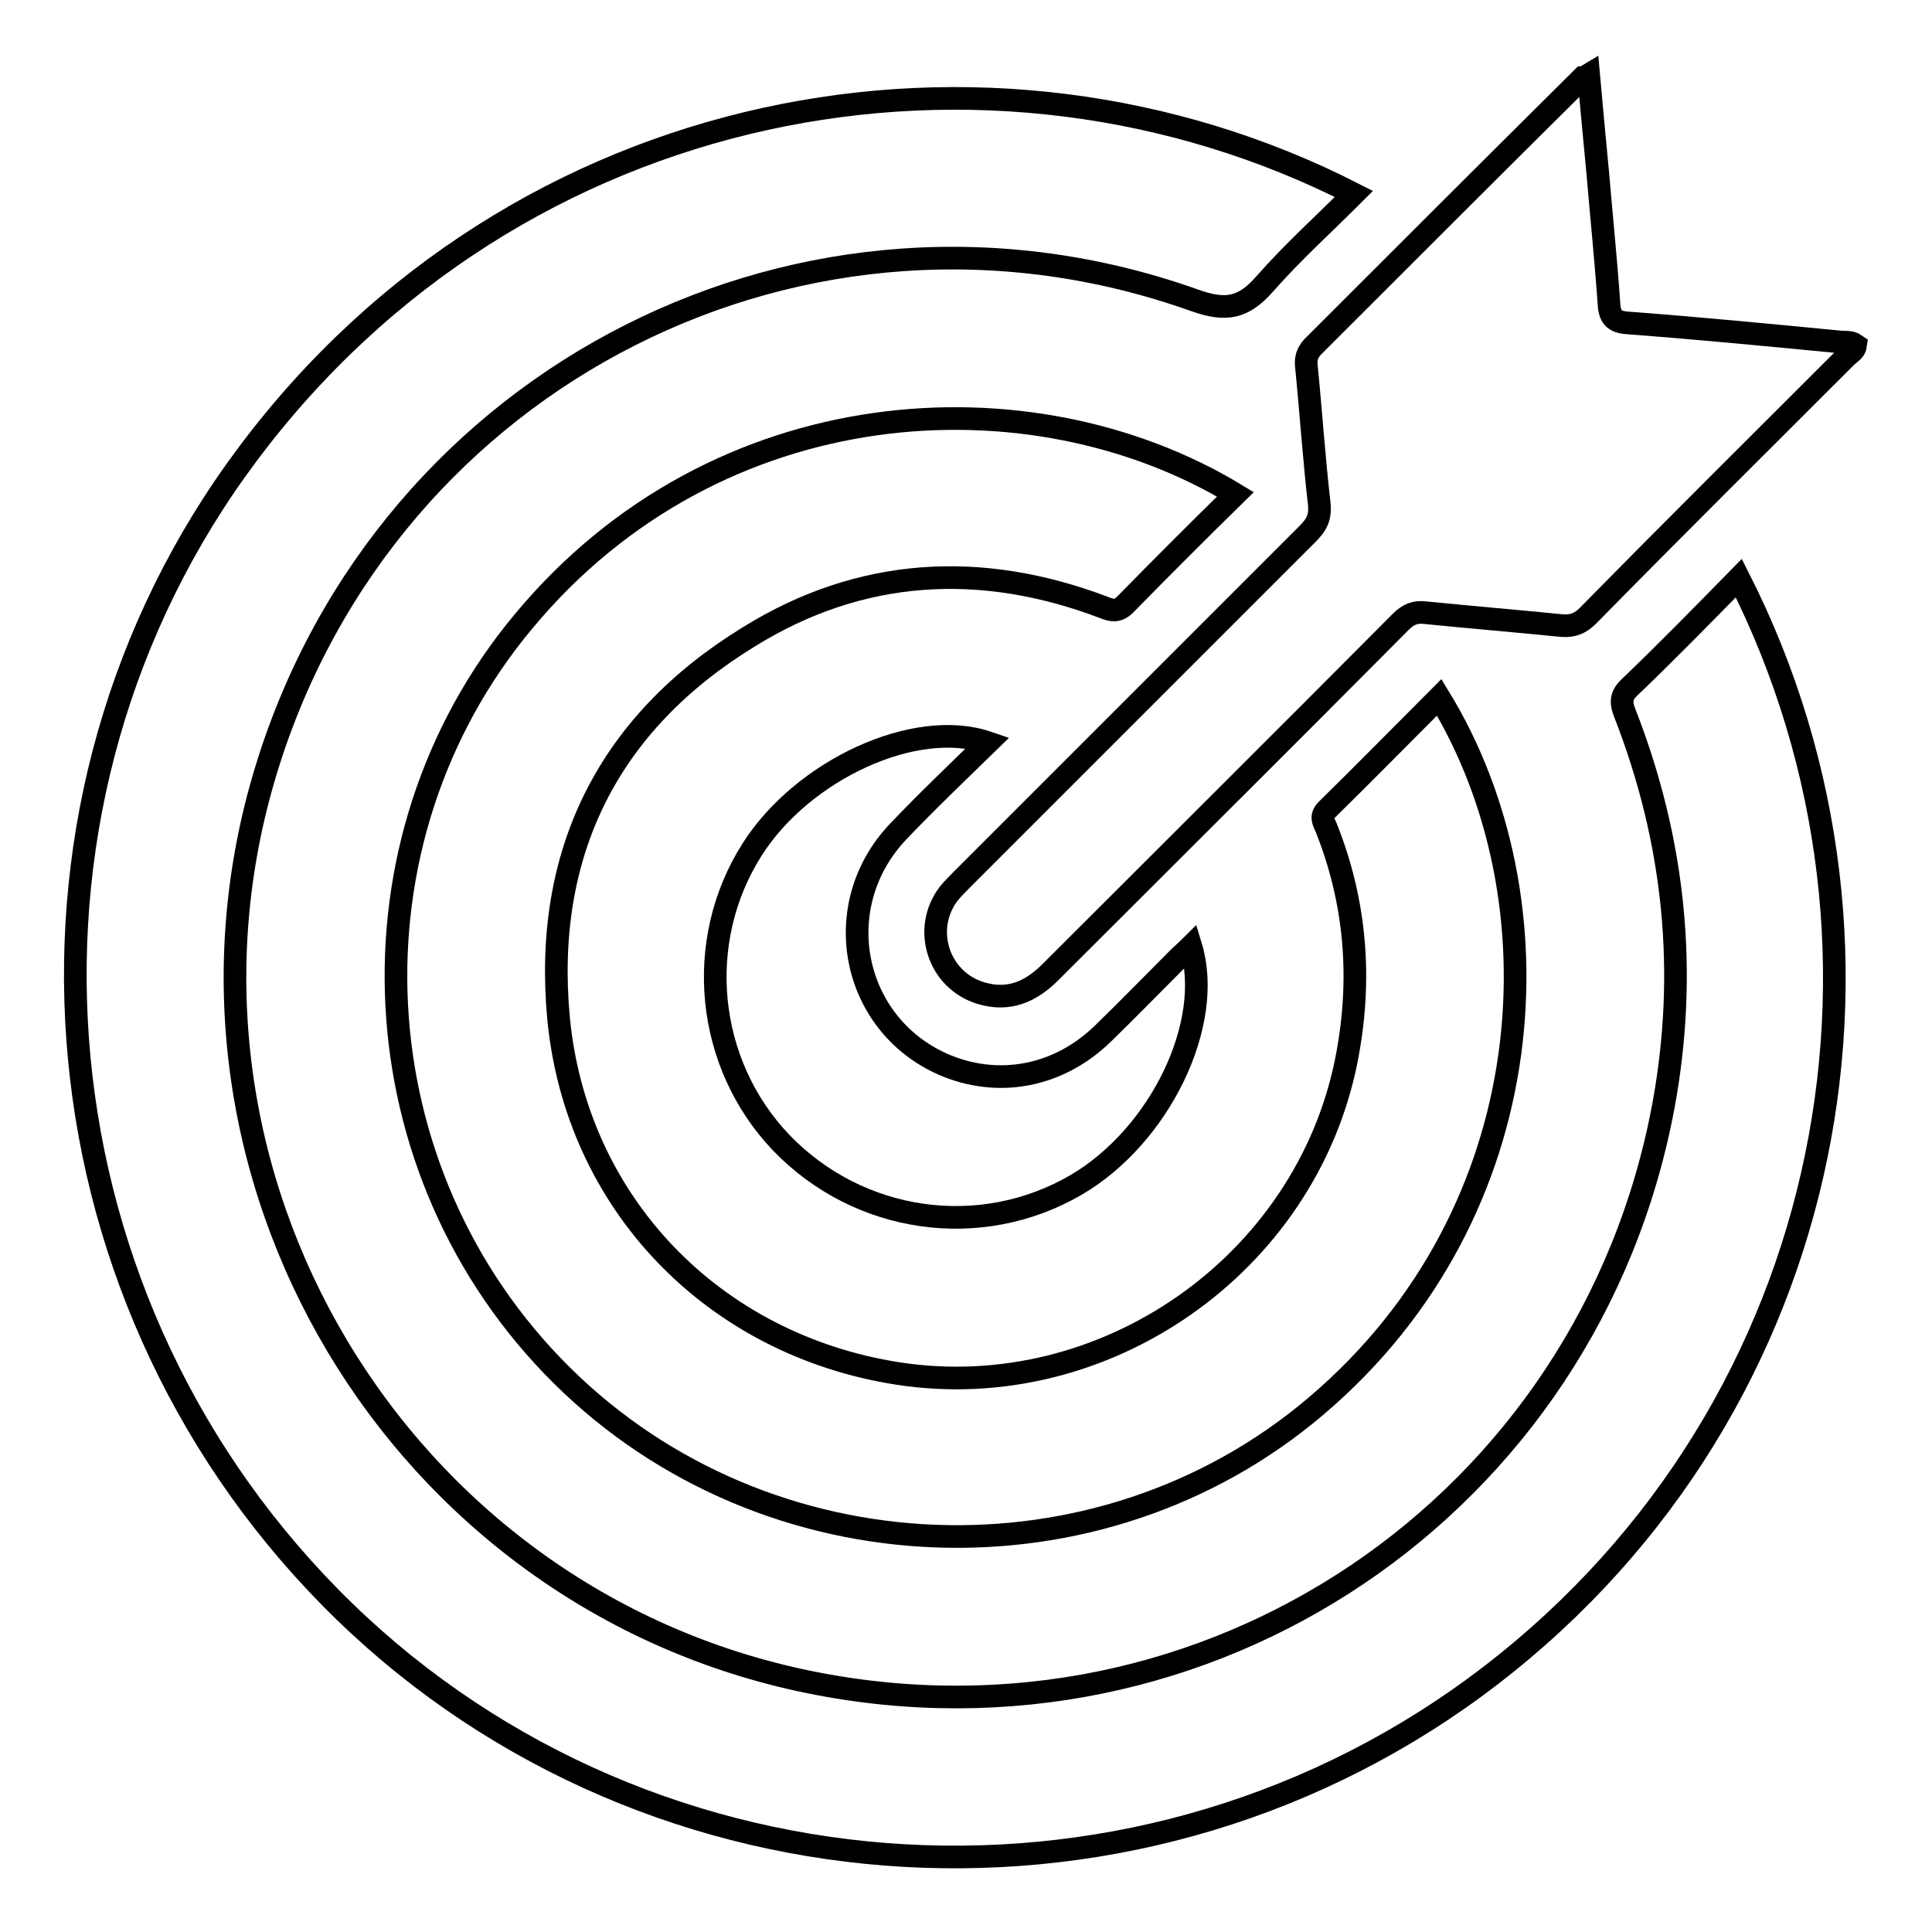 <?xml version="1.0" encoding="utf-8"?>
<!-- Svg Vector Icons : http://www.onlinewebfonts.com/icon -->
<!DOCTYPE svg PUBLIC "-//W3C//DTD SVG 1.1//EN" "http://www.w3.org/Graphics/SVG/1.1/DTD/svg11.dtd">
<svg version="1.1" xmlns="http://www.w3.org/2000/svg" xmlns:xlink="http://www.w3.org/1999/xlink" x="0px" y="0px" viewBox="0 0 256 256" enable-background="new 0 0 256 256" xml:space="preserve">
<g><g><path stroke-width="3" fill-opacity="0" stroke="#000000"  d="M230.4,76.6c25.2,49.7,12.4,112.2-35,147c-46.4,34-111.4,28.9-151.6-11.9C3.3,170.6-1.4,105.9,32.8,60.2C68.5,12.4,131.1,1,179.4,25.7c-4,4-8.1,7.7-11.8,11.9c-2.8,3.2-5.1,3.7-9.3,2.2C107,21.5,51.3,49.6,35.3,101.9c-16.4,53.4,17.3,109.9,72,121c52.7,10.7,103.2-23.4,113.1-76.3c3.3-17.8,1.5-35.2-5.1-52.1c-0.6-1.5-0.5-2.4,0.7-3.5C220.8,86.4,225.5,81.6,230.4,76.6z"/><path stroke-width="3" fill-opacity="0" stroke="#000000"  d="M163.7,65.5c-5,4.9-9.8,9.7-14.6,14.6c-1,1-1.8,0.8-2.8,0.4c-16.3-6.2-32.3-5.3-47.1,3.9C80.6,95.8,72,113,74,134.8c2.3,24.6,20.5,43.4,45,47.2c27.3,4.2,54-14.4,59.4-41.5c2.1-10.6,1.3-20.9-2.7-30.9c-0.3-0.7-0.8-1.4,0.1-2.3c5-4.9,9.9-9.9,14.9-14.9c16.3,26.6,14.1,68.1-16.3,93.9c-28.8,24.5-72.8,22.8-99.9-4c-27.3-27-29.5-70.8-5.1-100C95,51.5,136.6,49.1,163.7,65.5z"/><path stroke-width="3" fill-opacity="0" stroke="#000000"  d="M210.5,9.9c0.4,4.5,0.8,8.7,1.2,12.9c0.5,5.9,1.1,11.7,1.5,17.5c0.1,1.9,0.9,2.4,2.6,2.5c9.3,0.7,18.6,1.6,27.9,2.5c0.7,0.1,1.5-0.1,2.2,0.4c-0.1,0.8-0.8,1.1-1.3,1.6c-11.4,11.4-22.9,22.8-34.2,34.3c-1,1-2,1.4-3.4,1.3c-6-0.6-12-1.1-18-1.7c-1.5-0.2-2.4,0.2-3.4,1.2c-15.4,15.5-30.9,30.9-46.4,46.4c-2.6,2.6-5.5,3.9-9.2,2.8c-5.7-1.7-7.9-8.6-4.2-13.3c0.6-0.7,1.3-1.4,1.9-2c15.2-15.2,30.4-30.4,45.6-45.6c1.2-1.2,1.7-2.2,1.5-4c-0.7-6.1-1.1-12.2-1.7-18.2c-0.1-1,0.1-1.7,0.8-2.5c11.9-11.9,23.8-23.8,35.8-35.7C209.9,10.3,210,10.2,210.5,9.9z"/><path stroke-width="3" fill-opacity="0" stroke="#000000"  d="M157.8,125.4c3.1,10.2-4.1,25.1-15.2,31.6c-12.7,7.4-28.8,5.1-39.1-5.6c-10-10.5-11.6-26.7-3.8-38.9c6.7-10.5,21.6-17.4,31.2-14.1c-4.1,4-8.1,7.8-11.9,11.8c-9.3,9.8-6.2,25.4,5.9,30.8c7.3,3.2,15.3,1.7,21.2-4c3.4-3.3,6.7-6.7,10-10C156.6,126.5,157.2,126,157.8,125.4z"/></g></g>
</svg>